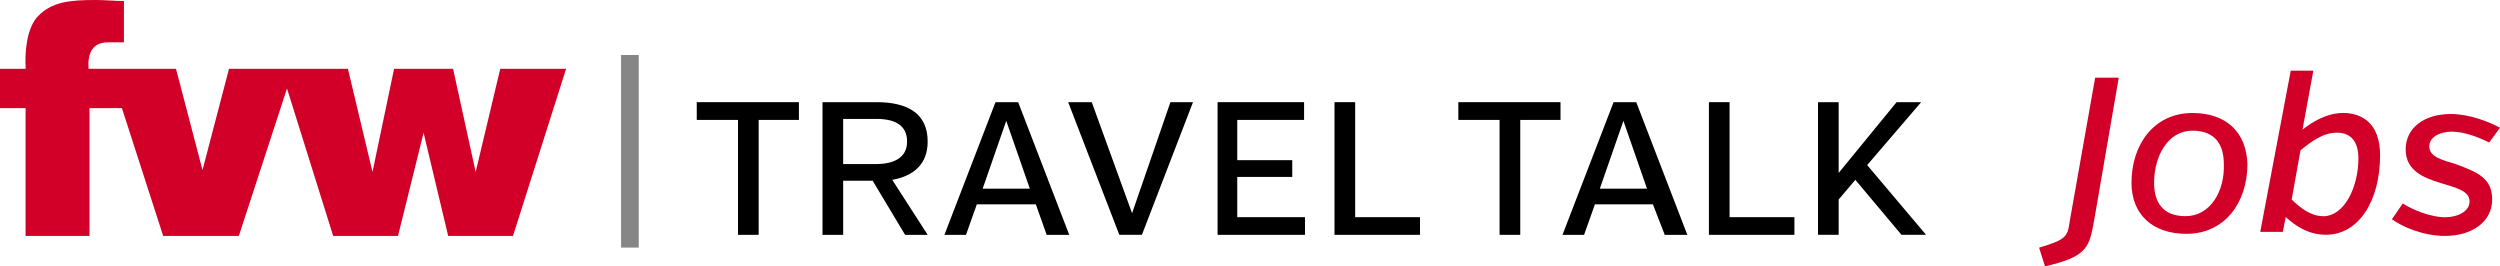 <?xml version="1.0" encoding="UTF-8"?> <svg xmlns="http://www.w3.org/2000/svg" id="Ebene_1" data-name="Ebene 1" viewBox="0 0 300 31.96"><defs><style> .cls-1, .cls-2, .cls-3 { stroke-width: 0px; } .cls-2 { fill: #868686; } .cls-3 { fill: #d20028; } </style></defs><path class="cls-3" d="M57.08,20.64l-2.71-12.38h-7.08l-2.59,12.38-2.95-12.38h-14.27l-3.18,12.15-3.18-12.15h-10.5c-.12-1.89.47-3.18,2.36-3.18h1.89V.12c-1.18,0-2.24-.12-3.42-.12-3.18,0-5.19.24-6.84,1.89-1.42,1.42-1.65,4.36-1.53,6.37H0v4.72h3.07v15.33h7.67v-15.33h3.89l4.95,15.33h9.08l5.78-17.69,5.54,17.69h7.78l3.07-12.38,2.95,12.38h7.78l6.37-20.05h-7.9l-2.95,12.38Z"></path><polygon class="cls-1" points="83.61 14.39 88.56 14.39 88.56 28.18 91.04 28.18 91.04 14.39 95.87 14.39 95.87 12.26 83.61 12.26 83.61 14.39"></polygon><path class="cls-1" d="M111.32,16.98c0-3.42-2.48-4.72-6.13-4.72h-6.49v15.92h2.48v-6.49h3.54l3.89,6.49h2.71l-4.25-6.6c2.59-.47,4.25-1.89,4.25-4.6ZM105.07,19.69h-3.89v-5.42h4.01c2.12,0,3.66.71,3.66,2.71,0,2-1.65,2.71-3.77,2.71Z"></path><path class="cls-1" d="M119.46,12.26l-6.13,15.92h2.59l1.3-3.66h7.08l1.3,3.66h2.71l-6.13-15.92h-2.71ZM117.92,22.64l2.83-8.14,2.83,8.14h-5.66Z"></path><polygon class="cls-1" points="135.85 25.59 131.01 12.26 128.18 12.26 134.32 28.18 137.03 28.18 143.16 12.26 140.45 12.26 135.85 25.59"></polygon><polygon class="cls-1" points="148.47 21.23 155.07 21.23 155.07 19.22 148.47 19.22 148.47 14.39 156.49 14.39 156.49 12.26 146.11 12.26 146.11 28.18 156.6 28.18 156.6 26.06 148.47 26.06 148.47 21.23"></polygon><polygon class="cls-1" points="162.62 12.26 160.14 12.26 160.14 28.18 170.4 28.18 170.4 26.06 162.62 26.06 162.62 12.26"></polygon><polygon class="cls-1" points="175 14.39 179.95 14.39 179.95 28.18 182.43 28.18 182.43 14.39 187.26 14.39 187.26 12.26 175 12.26 175 14.39"></polygon><path class="cls-1" d="M193.63,12.26l-6.13,15.92h2.59l1.3-3.66h6.96l1.42,3.66h2.71l-6.13-15.92h-2.71ZM191.98,22.64l2.83-8.14,2.83,8.14h-5.66Z"></path><polygon class="cls-1" points="207.55 12.26 205.07 12.26 205.07 28.18 215.33 28.18 215.33 26.06 207.55 26.06 207.55 12.26"></polygon><polygon class="cls-1" points="230.54 12.26 227.59 12.26 220.64 20.75 220.64 12.26 218.16 12.26 218.16 28.18 220.64 28.18 220.64 23.94 222.64 21.58 228.18 28.18 231.13 28.18 224.06 19.81 230.54 12.26"></polygon><rect class="cls-2" x="74.53" y="6.6" width="2.12" height="23.11"></rect><path class="cls-3" d="M248.35,26.65c-.24,1.77-.47,2.12-3.66,3.07l.71,2.24c5.19-1.18,5.31-2.36,5.9-5.54l2.95-17.1h-2.83l-3.07,17.33Z"></path><path class="cls-3" d="M263.09,13.56c-4.6,0-7.31,3.77-7.31,8.37,0,3.77,2.48,6.13,6.6,6.13,4.6,0,7.31-3.77,7.31-8.37-.12-3.77-2.48-6.13-6.6-6.13ZM262.26,25.94c-2.71,0-3.77-1.65-3.77-4.01,0-3.18,1.65-6.25,4.6-6.25,2.71,0,3.77,1.65,3.77,4.01.12,3.3-1.65,6.25-4.6,6.25Z"></path><path class="cls-3" d="M281.13,13.56c-1.89,0-3.66,1.06-4.83,2l1.3-7.08h-2.71l-3.66,19.34h2.71l.35-1.77c1.06.94,2.59,2.12,4.83,2.12,3.89,0,6.49-4.01,6.49-9.55,0-3.89-2.24-5.07-4.48-5.07ZM278.77,25.94c-1.42,0-2.71-.94-3.77-2l1.06-5.9c1.3-1.06,2.71-2.12,4.36-2.12,1.77,0,2.59,1.18,2.59,3.07,0,3.42-1.65,6.96-4.25,6.96Z"></path><path class="cls-3" d="M294.69,19.69c-1.53-.47-3.18-.83-3.18-2.12,0-1.06,1.18-1.77,2.71-1.77s3.3.71,4.48,1.3l1.3-1.77c-1.3-.71-3.66-1.65-5.9-1.65-3.18,0-5.42,1.65-5.42,4.25s2.24,3.42,4.13,4.01c1.89.59,3.54.94,3.54,2.24,0,1.18-1.42,1.89-2.95,1.89-1.65,0-3.77-.83-5.07-1.65l-1.3,1.89c1.3.94,3.77,2,6.37,2,3.18,0,5.66-1.65,5.66-4.36,0-2.59-1.77-3.3-4.36-4.25Z"></path></svg> 